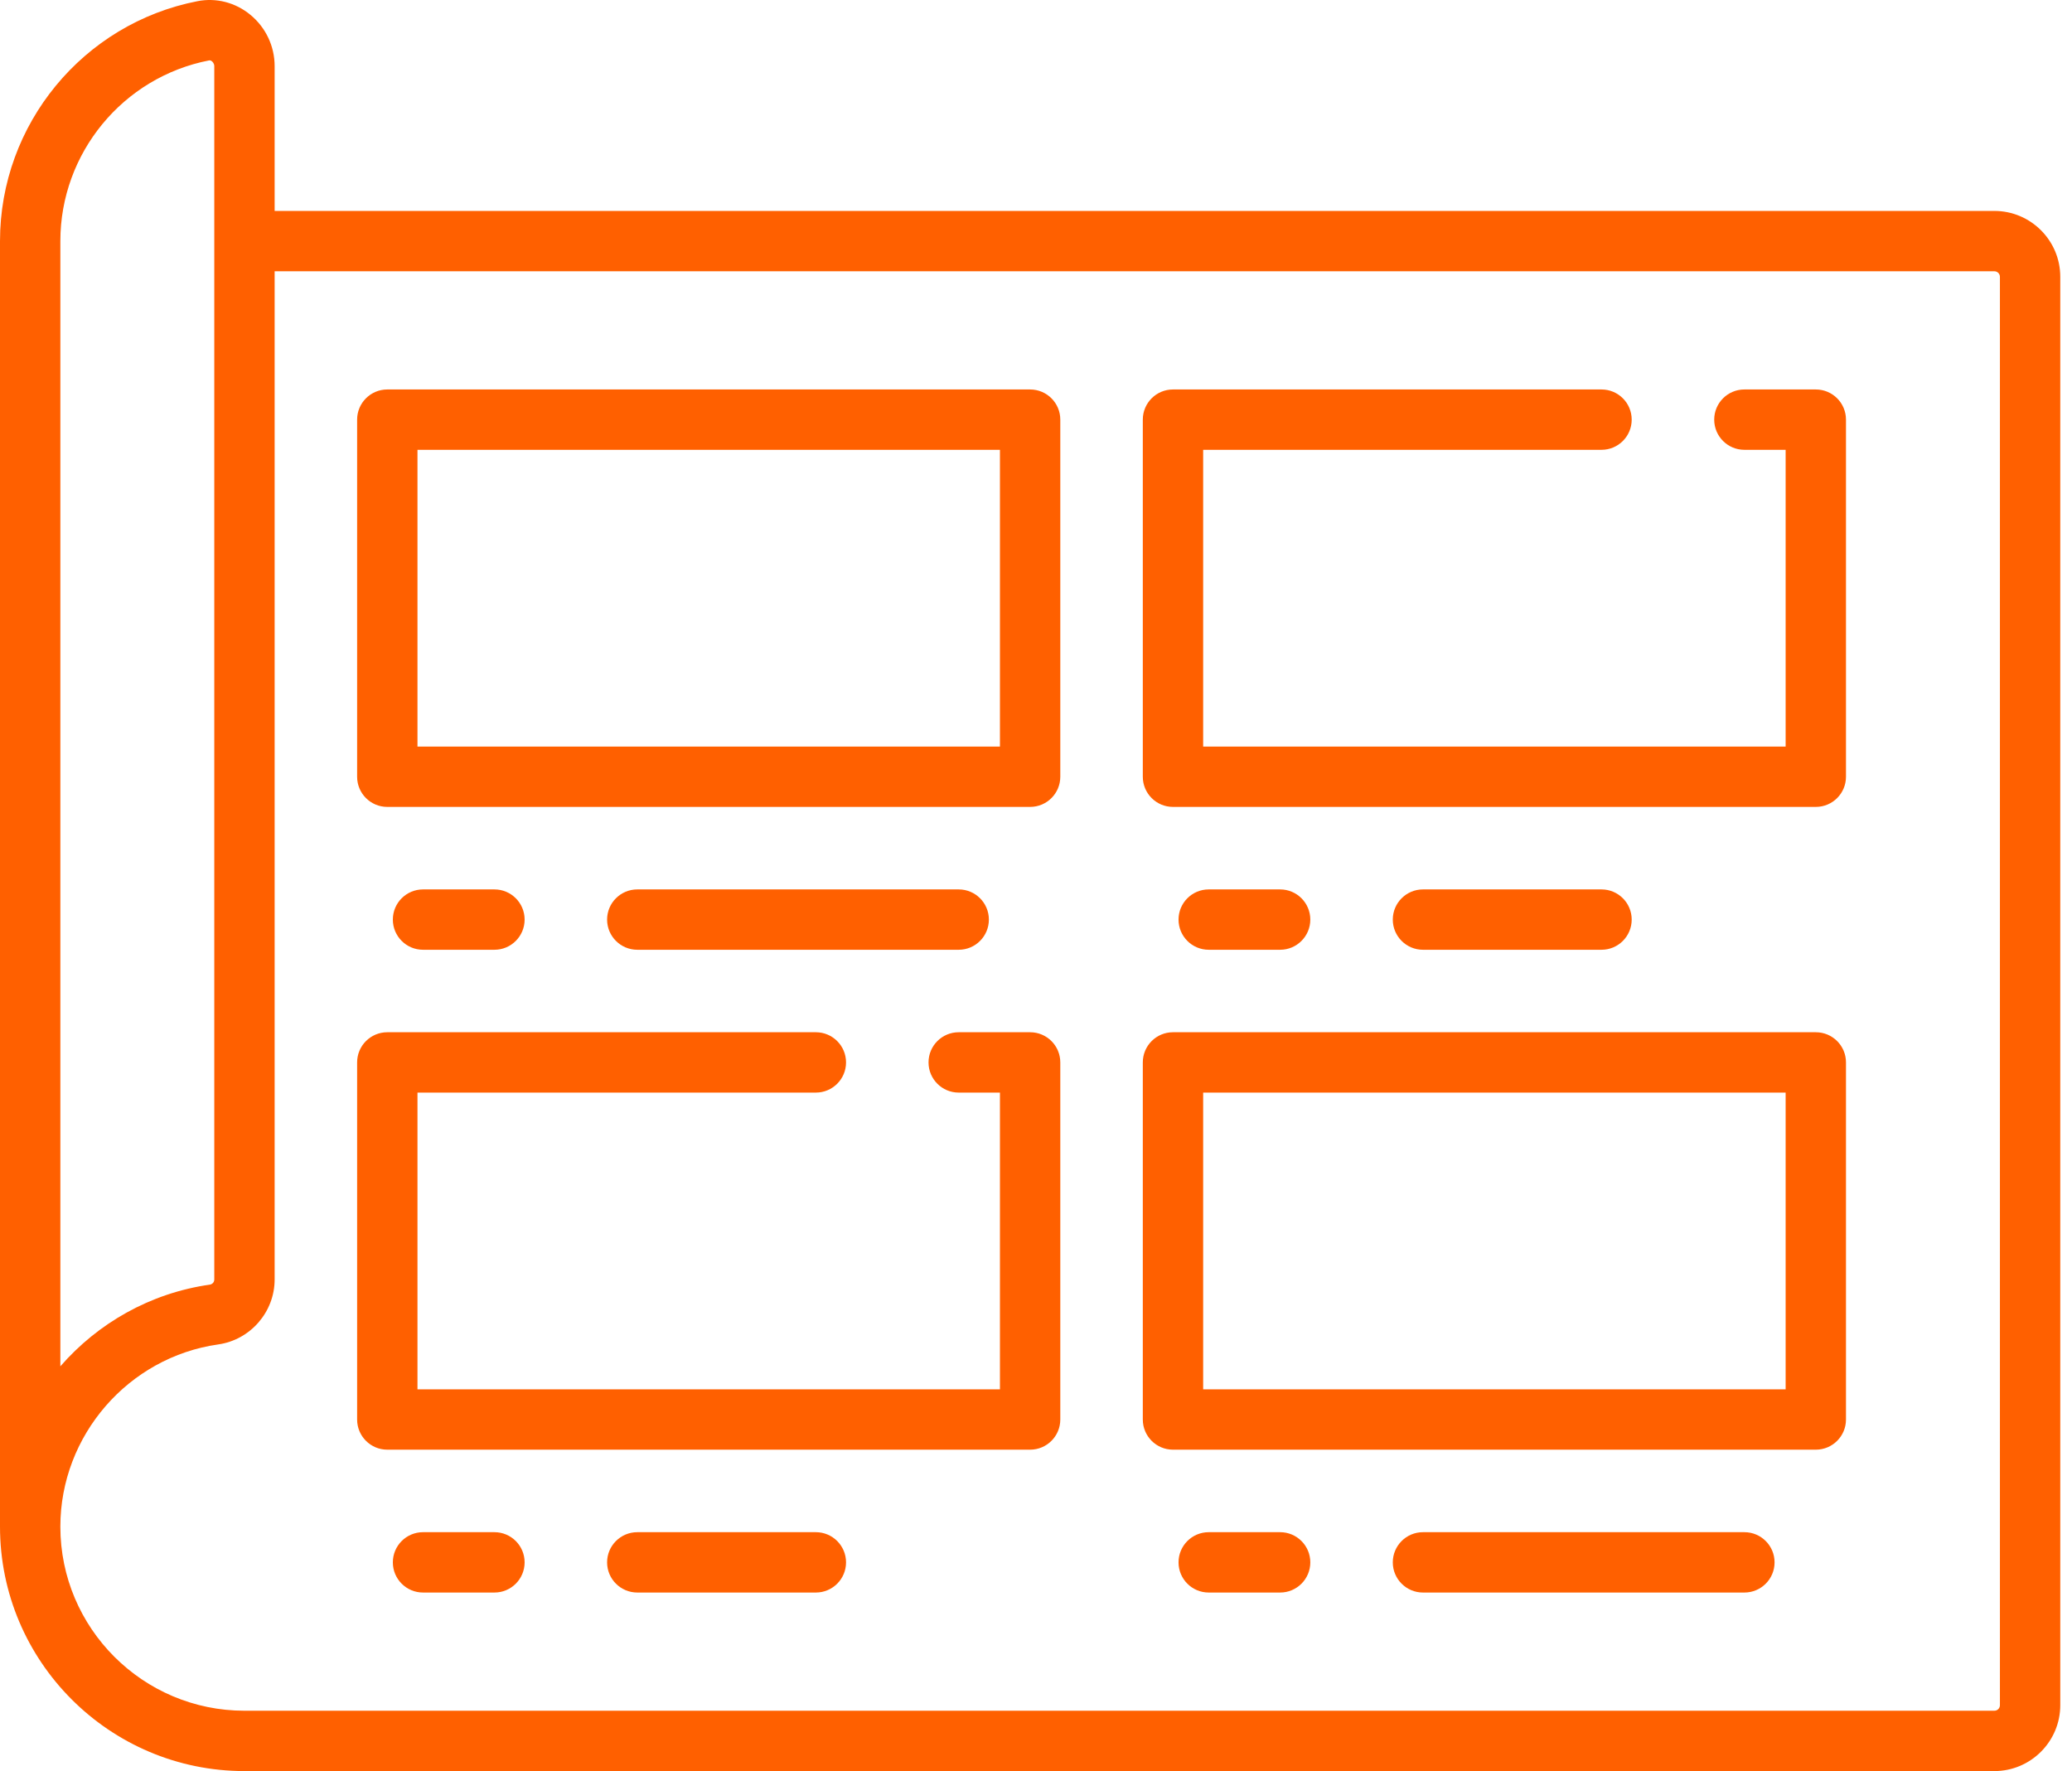 <svg width="62" height="53" viewBox="0 0 62 53" fill="none" xmlns="http://www.w3.org/2000/svg">
<path d="M59.677 6.312H8.218V1.98C8.218 1.383 7.953 0.822 7.491 0.442C7.046 0.075 6.47 -0.074 5.912 0.035C2.486 0.701 0 3.72 0 7.215V45.685C0 49.719 3.281 53 7.315 53H59.677C60.764 53 61.649 52.115 61.649 51.028V8.283C61.649 7.196 60.764 6.312 59.677 6.312ZM1.806 7.215C1.806 4.583 3.678 2.309 6.256 1.808C6.26 1.807 6.265 1.806 6.272 1.806C6.288 1.806 6.313 1.811 6.342 1.835C6.359 1.849 6.412 1.899 6.412 1.98V38.289C6.412 38.367 6.356 38.432 6.278 38.443C4.494 38.697 2.928 39.598 1.806 40.887V7.215ZM59.843 51.028C59.843 51.12 59.769 51.194 59.677 51.194H7.315C4.277 51.194 1.806 48.723 1.806 45.685C1.806 42.959 3.838 40.614 6.532 40.232C7.493 40.095 8.218 39.26 8.218 38.289V8.118H59.677C59.769 8.118 59.843 8.192 59.843 8.283V51.028Z" fill="#FF6000"/>
<path d="M30.824 11.655H11.589C11.09 11.655 10.686 12.059 10.686 12.558V23.244C10.686 23.743 11.09 24.147 11.589 24.147H30.824C31.323 24.147 31.727 23.743 31.727 23.244V12.558C31.727 12.059 31.323 11.655 30.824 11.655ZM29.921 22.341H12.492V13.461H29.921V22.341Z" fill="#FF6000"/>
<path d="M54.334 11.655H52.197C51.698 11.655 51.294 12.059 51.294 12.558C51.294 13.057 51.698 13.461 52.197 13.461H53.431V22.341H36.002V13.461H47.922C48.421 13.461 48.825 13.057 48.825 12.558C48.825 12.059 48.421 11.655 47.922 11.655H35.099C34.6 11.655 34.196 12.059 34.196 12.558V23.244C34.196 23.743 34.6 24.147 35.099 24.147H54.334C54.833 24.147 55.237 23.743 55.237 23.244V12.558C55.237 12.059 54.833 11.655 54.334 11.655Z" fill="#FF6000"/>
<path d="M30.824 30.89H28.687C28.188 30.89 27.784 31.294 27.784 31.793C27.784 32.292 28.188 32.696 28.687 32.696H29.921V41.576H12.492V32.696H24.413C24.911 32.696 25.316 32.292 25.316 31.793C25.316 31.294 24.911 30.89 24.413 30.89H11.589C11.09 30.89 10.686 31.294 10.686 31.793V42.479C10.686 42.978 11.09 43.382 11.589 43.382H30.824C31.323 43.382 31.727 42.978 31.727 42.479V31.793C31.727 31.294 31.323 30.89 30.824 30.89Z" fill="#FF6000"/>
<path d="M14.795 26.616H12.658C12.159 26.616 11.755 27.02 11.755 27.519C11.755 28.017 12.159 28.422 12.658 28.422H14.795C15.294 28.422 15.698 28.017 15.698 27.519C15.698 27.02 15.294 26.616 14.795 26.616Z" fill="#FF6000"/>
<path d="M28.687 26.616H19.07C18.571 26.616 18.166 27.02 18.166 27.519C18.166 28.017 18.571 28.422 19.07 28.422H28.687C29.186 28.422 29.59 28.017 29.59 27.519C29.59 27.02 29.186 26.616 28.687 26.616Z" fill="#FF6000"/>
<path d="M38.305 26.616H36.168C35.669 26.616 35.265 27.02 35.265 27.519C35.265 28.017 35.669 28.422 36.168 28.422H38.305C38.804 28.422 39.208 28.017 39.208 27.519C39.208 27.02 38.804 26.616 38.305 26.616Z" fill="#FF6000"/>
<path d="M47.922 26.616H42.579C42.081 26.616 41.676 27.02 41.676 27.519C41.676 28.017 42.081 28.422 42.579 28.422H47.922C48.421 28.422 48.825 28.017 48.825 27.519C48.825 27.02 48.421 26.616 47.922 26.616Z" fill="#FF6000"/>
<path d="M54.334 30.89H35.099C34.6 30.89 34.196 31.294 34.196 31.793V42.479C34.196 42.978 34.6 43.382 35.099 43.382H54.334C54.833 43.382 55.237 42.978 55.237 42.479V31.793C55.237 31.294 54.833 30.89 54.334 30.89ZM53.431 41.576H36.002V32.696H53.431V41.576Z" fill="#FF6000"/>
<path d="M14.795 45.851H12.658C12.159 45.851 11.755 46.255 11.755 46.754C11.755 47.253 12.159 47.657 12.658 47.657H14.795C15.294 47.657 15.698 47.253 15.698 46.754C15.698 46.255 15.294 45.851 14.795 45.851Z" fill="#FF6000"/>
<path d="M24.413 45.851H19.07C18.571 45.851 18.166 46.255 18.166 46.754C18.166 47.253 18.571 47.657 19.07 47.657H24.413C24.911 47.657 25.316 47.253 25.316 46.754C25.316 46.255 24.911 45.851 24.413 45.851Z" fill="#FF6000"/>
<path d="M38.305 45.851H36.168C35.669 45.851 35.265 46.255 35.265 46.754C35.265 47.253 35.669 47.657 36.168 47.657H38.305C38.804 47.657 39.208 47.253 39.208 46.754C39.208 46.255 38.804 45.851 38.305 45.851Z" fill="#FF6000"/>
<path d="M52.197 45.851H42.579C42.081 45.851 41.676 46.255 41.676 46.754C41.676 47.253 42.081 47.657 42.579 47.657H52.197C52.696 47.657 53.1 47.253 53.1 46.754C53.1 46.255 52.696 45.851 52.197 45.851Z" fill="#FF6000"/>
</svg>

